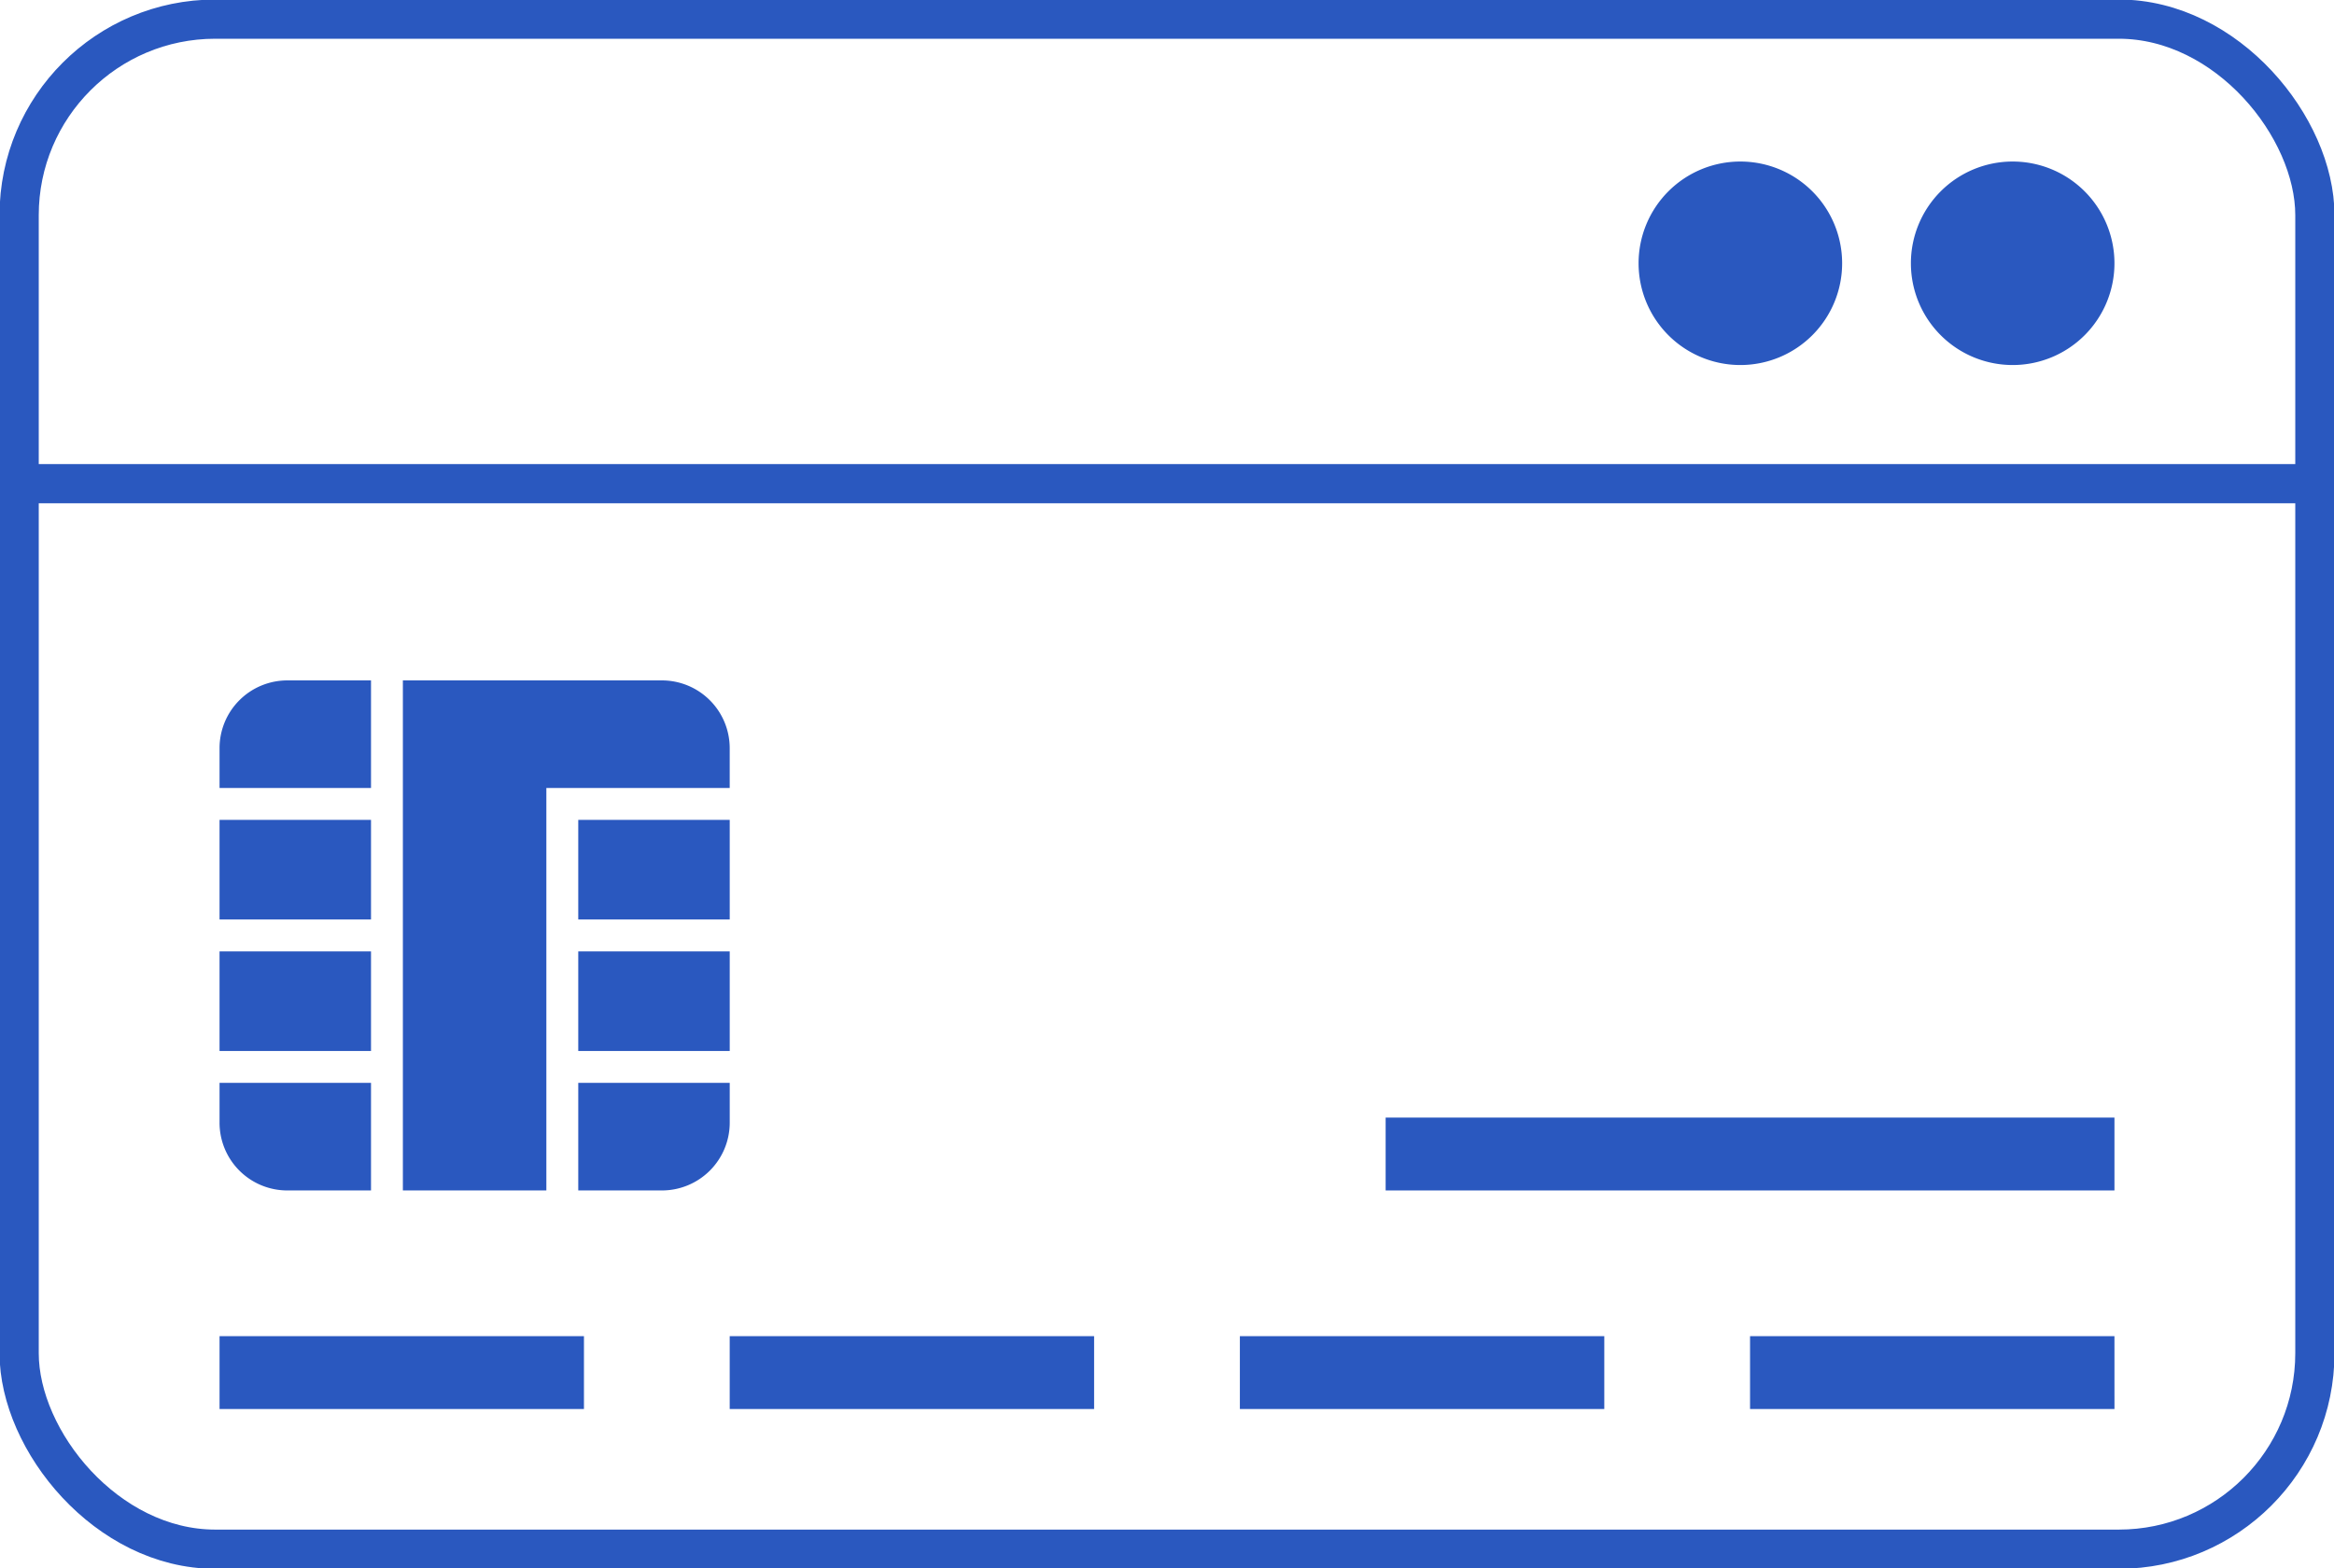 <svg id="グループ_694" data-name="グループ 694" xmlns="http://www.w3.org/2000/svg" xmlns:xlink="http://www.w3.org/1999/xlink" width="119.024" height="80" viewBox="0 0 119.024 80">
  <defs>
    <clipPath id="clip-path">
      <rect id="長方形_80" data-name="長方形 80" width="119.024" height="80" fill="none"/>
    </clipPath>
  </defs>
  <g id="グループ_693" data-name="グループ 693" clip-path="url(#clip-path)">
    <rect id="長方形_74" data-name="長方形 74" width="117.073" height="78.049" rx="10" transform="translate(0.976 0.976)" fill="none" stroke="#2a58bf" stroke-miterlimit="10" stroke-width="2"/>
    <rect id="長方形_75" data-name="長方形 75" width="7.724" height="5.081" transform="translate(11.196 48.53)" fill="#2a58bf"/>
    <path id="パス_1609" data-name="パス 1609" d="M19.2,56.618v5.488H14.932a3.455,3.455,0,0,1-3.456-3.456V56.618Z" transform="translate(-0.28 -1.381)" fill="#2a58bf"/>
    <rect id="長方形_76" data-name="長方形 76" width="7.724" height="5.081" transform="translate(11.196 41.822)" fill="#2a58bf"/>
    <path id="パス_1610" data-name="パス 1610" d="M11.476,41.064V39.032a3.455,3.455,0,0,1,3.456-3.456H19.2v5.488Z" transform="translate(-0.28 -0.868)" fill="#2a58bf"/>
    <path id="パス_1611" data-name="パス 1611" d="M28.376,41.064V61.593H21.059V35.576H34.267a3.457,3.457,0,0,1,3.459,3.456v2.032H28.376Z" transform="translate(-0.514 -0.868)" fill="#2a58bf"/>
    <rect id="長方形_77" data-name="長方形 77" width="7.724" height="5.081" transform="translate(29.489 41.822)" fill="#2a58bf"/>
    <rect id="長方形_78" data-name="長方形 78" width="7.724" height="5.081" transform="translate(29.489 48.53)" fill="#2a58bf"/>
    <path id="パス_1612" data-name="パス 1612" d="M30.226,62.106V56.618H37.95V58.65a3.458,3.458,0,0,1-3.46,3.456Z" transform="translate(-0.737 -1.381)" fill="#2a58bf"/>
    <path id="パス_1613" data-name="パス 1613" d="M105.074,8.446a5.19,5.19,0,1,1-5.19,5.19,5.189,5.189,0,0,1,5.19-5.19" transform="translate(-2.436 -0.206)" fill="#2a58bf"/>
    <path id="パス_1614" data-name="パス 1614" d="M90.84,8.446a5.19,5.19,0,1,1-5.19,5.19,5.189,5.189,0,0,1,5.19-5.19" transform="translate(-2.089 -0.206)" fill="#2a58bf"/>
    <path id="パス_1615" data-name="パス 1615" d="M30.059,73.579H11.476V69.862H30.059Zm26.016,0H37.492V69.862H56.075Zm26.017,0H63.508V69.862H82.092Zm26.017,0H89.525V69.862h18.583Z" transform="translate(-0.28 -1.704)" fill="#2a58bf"/>
    <rect id="長方形_79" data-name="長方形 79" width="37.166" height="3.717" transform="translate(70.662 57.008)" fill="#2a58bf"/>
    <line id="線_16" data-name="線 16" x2="117.073" transform="translate(0.976 24.673)" fill="none" stroke="#2a58bf" stroke-miterlimit="10" stroke-width="2"/>
  </g>
</svg>
